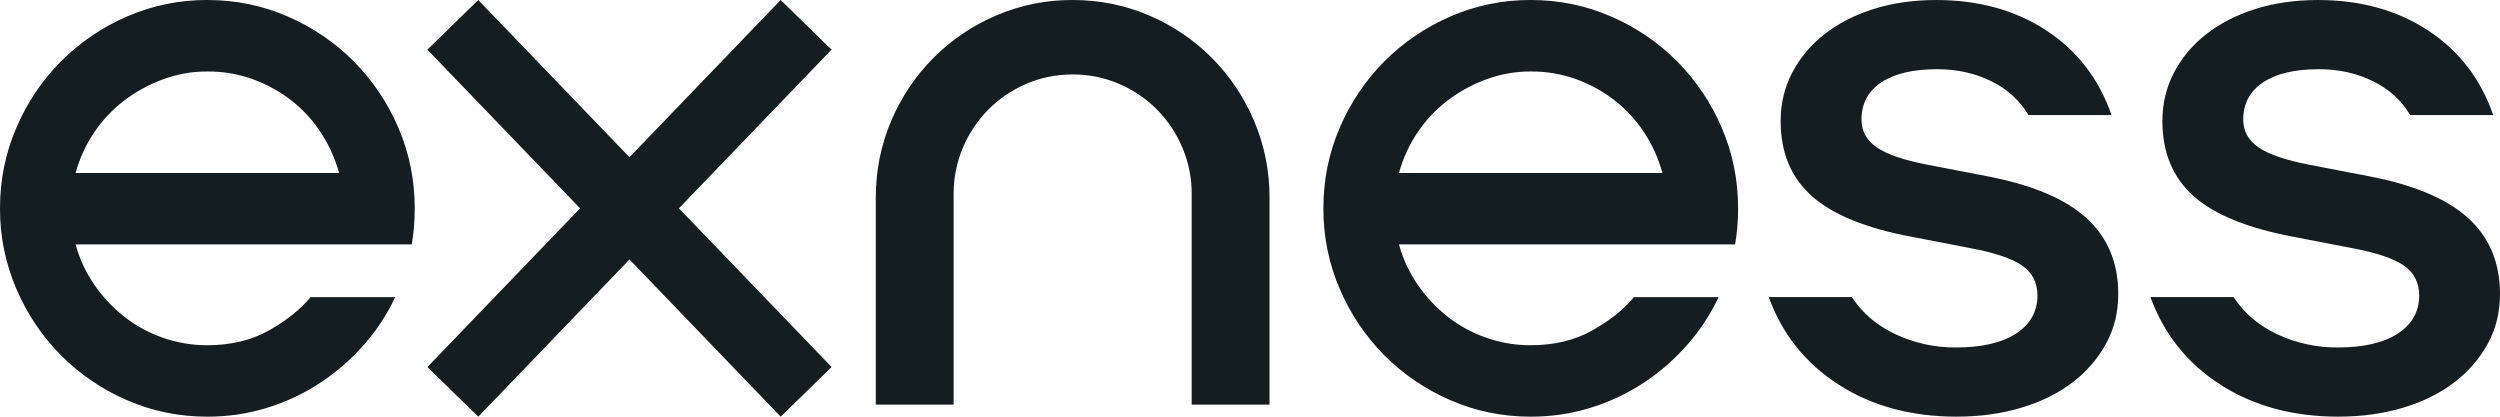 <svg width="720" height="120" viewBox="0 0 720 120" fill="none" xmlns="http://www.w3.org/2000/svg">
<g clip-path="url(#clip0_15_67)">
<path d="M21.776 70.401C22.921 74.586 24.716 78.451 27.161 81.991C29.554 85.476 32.46 88.579 35.781 91.196C39.086 93.796 42.781 95.816 46.881 97.261C51.004 98.71 55.345 99.443 59.716 99.426C66.466 99.426 72.356 98.011 77.391 95.201C82.421 92.386 86.451 89.181 89.461 85.566H113.826C111.503 90.513 108.491 95.107 104.881 99.211C101.22 103.398 97.016 107.077 92.381 110.151C87.649 113.285 82.494 115.726 77.071 117.401C71.541 119.136 65.756 120.001 59.721 120.001C51.531 120.001 43.796 118.411 36.541 115.236C29.457 112.182 23.019 107.807 17.571 102.346C12.135 96.857 7.785 90.39 4.751 83.286C1.575 75.936 -0.043 68.007 0.001 60.001C0.001 51.771 1.576 44.011 4.746 36.716C7.779 29.608 12.13 23.139 17.571 17.651C23.024 12.197 29.461 7.825 36.541 4.766C43.851 1.578 51.746 -0.045 59.721 0.001C67.911 0.001 75.636 1.591 82.896 4.766C89.979 7.822 96.416 12.196 101.866 17.656C107.306 23.144 111.659 29.611 114.696 36.716C117.856 44.011 119.441 51.766 119.441 60.001C119.441 61.881 119.366 63.681 119.221 65.411C119.071 67.146 118.861 68.811 118.571 70.391H21.771L21.776 70.401ZM97.651 49.821C96.517 45.669 94.735 41.722 92.371 38.126C90.039 34.56 87.126 31.411 83.751 28.811C80.389 26.223 76.644 24.177 72.651 22.746C68.497 21.282 64.12 20.551 59.716 20.586C55.337 20.571 50.992 21.341 46.886 22.861C42.86 24.341 39.08 26.421 35.676 29.031C32.316 31.608 29.402 34.719 27.051 38.241C24.673 41.792 22.89 45.706 21.771 49.831H97.651V49.821ZM123.086 14.301L137.741 0.006L181.291 45.276L224.831 0.006L239.481 14.301L195.526 60.001L239.501 105.701L224.841 120.001L181.291 74.731L137.751 120.001L123.096 105.706L167.061 60.001L123.086 14.301ZM252.226 56.966C252.226 49.166 253.696 41.801 256.646 34.866C259.497 28.075 263.633 21.899 268.826 16.676C274.017 11.468 280.167 7.313 286.936 4.441C293.885 1.472 301.369 -0.039 308.926 0.001C316.691 0.001 324.011 1.486 330.916 4.441C337.685 7.314 343.834 11.468 349.026 16.676C354.215 21.903 358.349 28.08 361.201 34.871C364.157 41.86 365.661 49.377 365.621 56.966V116.526H343.201V55.876C343.229 51.263 342.31 46.694 340.501 42.451C338.776 38.373 336.29 34.662 333.176 31.516C330.051 28.389 326.356 25.889 322.291 24.151C318.071 22.334 313.52 21.412 308.926 21.441C304.181 21.441 299.726 22.351 295.561 24.151C291.391 25.956 287.761 28.411 284.676 31.516C281.558 34.66 279.07 38.372 277.346 42.451C275.536 46.696 274.617 51.267 274.646 55.881V116.526H252.226V56.966ZM402.906 70.401C404.056 74.586 405.846 78.451 408.291 81.991C410.684 85.476 413.59 88.579 416.911 91.196C420.221 93.796 423.916 95.816 428.016 97.261C432.138 98.71 436.477 99.442 440.846 99.426C447.596 99.426 453.491 98.011 458.526 95.201C463.551 92.386 467.581 89.181 470.596 85.566H494.961C492.636 90.514 489.623 95.108 486.011 99.211C482.35 103.398 478.146 107.077 473.511 110.151C468.781 113.285 463.627 115.726 458.206 117.401C452.671 119.136 446.891 120.001 440.856 120.001C432.661 120.001 424.931 118.411 417.676 115.236C410.592 112.182 404.154 107.807 398.706 102.346C393.266 96.858 388.913 90.391 385.876 83.286C382.703 75.935 381.089 68.007 381.136 60.001C381.136 51.771 382.711 44.011 385.876 36.716C388.911 29.61 393.264 23.142 398.706 17.656C404.159 12.2 410.596 7.827 417.676 4.766C424.984 1.579 432.878 -0.044 440.851 0.001C449.041 0.001 456.766 1.591 464.031 4.766C471.114 7.822 477.551 12.196 483.001 17.656C488.439 23.144 492.79 29.611 495.826 36.716C498.986 44.011 500.571 51.766 500.571 60.001C500.571 61.881 500.501 63.681 500.351 65.411C500.206 67.146 499.996 68.811 499.701 70.391H402.911L402.906 70.401ZM478.786 49.821C477.652 45.669 475.87 41.722 473.506 38.126C471.175 34.56 468.261 31.411 464.886 28.811C461.523 26.223 457.776 24.177 453.781 22.746C449.627 21.282 445.25 20.551 440.846 20.586C436.468 20.571 432.122 21.341 428.016 22.861C423.99 24.341 420.21 26.421 416.806 29.031C413.447 31.608 410.535 34.719 408.186 38.241C405.808 41.792 404.025 45.706 402.906 49.831H478.786V49.821ZM563.501 119.996C550.421 119.996 539.106 116.926 529.551 110.791C519.991 104.651 513.276 96.241 509.396 85.556H533.321C536.341 90.176 540.546 93.756 545.931 96.281C551.362 98.819 557.291 100.114 563.286 100.071C570.756 100.071 576.541 98.741 580.636 96.061C584.731 93.391 586.781 89.746 586.781 85.126C586.781 81.371 585.301 78.491 582.361 76.466C579.411 74.441 574.486 72.781 567.591 71.486L550.776 68.236C537.551 65.781 527.921 61.886 521.886 56.536C515.851 51.201 512.826 43.976 512.826 34.876C512.826 29.826 513.941 25.166 516.166 20.906C518.427 16.602 521.589 12.834 525.436 9.861C529.386 6.761 534.091 4.336 539.556 2.606C545.016 0.876 551.051 0.006 557.666 0.006C569.876 0.006 580.446 2.931 589.356 8.781C598.266 14.631 604.516 22.756 608.116 33.146H584.186C581.741 28.961 578.186 25.711 573.516 23.401C568.841 21.091 563.626 19.931 557.886 19.931C550.986 19.931 545.631 21.196 541.821 23.721C538.011 26.251 536.111 29.821 536.111 34.441C536.111 37.761 537.581 40.431 540.531 42.456C543.471 44.476 548.321 46.136 555.081 47.431L571.896 50.681C584.971 53.136 594.606 57.146 600.786 62.706C606.961 68.261 610.056 75.591 610.056 84.686C610.056 89.886 608.901 94.616 606.606 98.871C604.228 103.224 600.958 107.027 597.011 110.031C592.916 113.206 587.991 115.661 582.241 117.391C576.511 119.131 570.261 119.991 563.501 119.991V119.996ZM673.446 119.996C660.366 119.996 649.046 116.926 639.491 110.791C629.931 104.651 623.221 96.241 619.336 85.556H643.261C646.286 90.176 650.486 93.756 655.871 96.281C661.302 98.819 667.231 100.114 673.226 100.071C680.701 100.071 686.481 98.741 690.576 96.061C694.671 93.391 696.721 89.746 696.721 85.126C696.721 81.371 695.241 78.491 692.301 76.466C689.351 74.441 684.431 72.781 677.531 71.486L660.716 68.236C647.491 65.781 637.861 61.886 631.826 56.536C625.791 51.201 622.771 43.976 622.771 34.876C622.771 29.826 623.881 25.166 626.111 20.906C628.37 16.602 631.53 12.835 635.376 9.861C639.326 6.761 644.031 4.336 649.496 2.606C654.956 0.876 660.996 0.006 667.606 0.006C679.816 0.006 690.386 2.931 699.296 8.781C708.211 14.631 714.456 22.756 718.056 33.146H694.131C691.686 28.961 688.126 25.711 683.456 23.401C678.786 21.091 673.571 19.931 667.826 19.931C660.926 19.931 655.576 21.196 651.766 23.721C647.956 26.251 646.051 29.821 646.051 34.441C646.051 37.761 647.521 40.431 650.471 42.456C653.416 44.476 658.266 46.136 665.021 47.431L681.841 50.681C694.911 53.136 704.546 57.146 710.726 62.706C716.901 68.261 719.996 75.591 719.996 84.686C719.996 89.886 718.846 94.616 716.546 98.871C714.168 103.224 710.898 107.027 706.951 110.031C702.856 113.206 697.931 115.661 692.181 117.391C686.451 119.131 680.201 119.991 673.446 119.991V119.996Z" fill="#141D22"/>
</g>
<defs>
<clipPath id="clip0_15_67">
<rect width="720" height="120" fill="white"/>
</clipPath>
</defs>
</svg>
